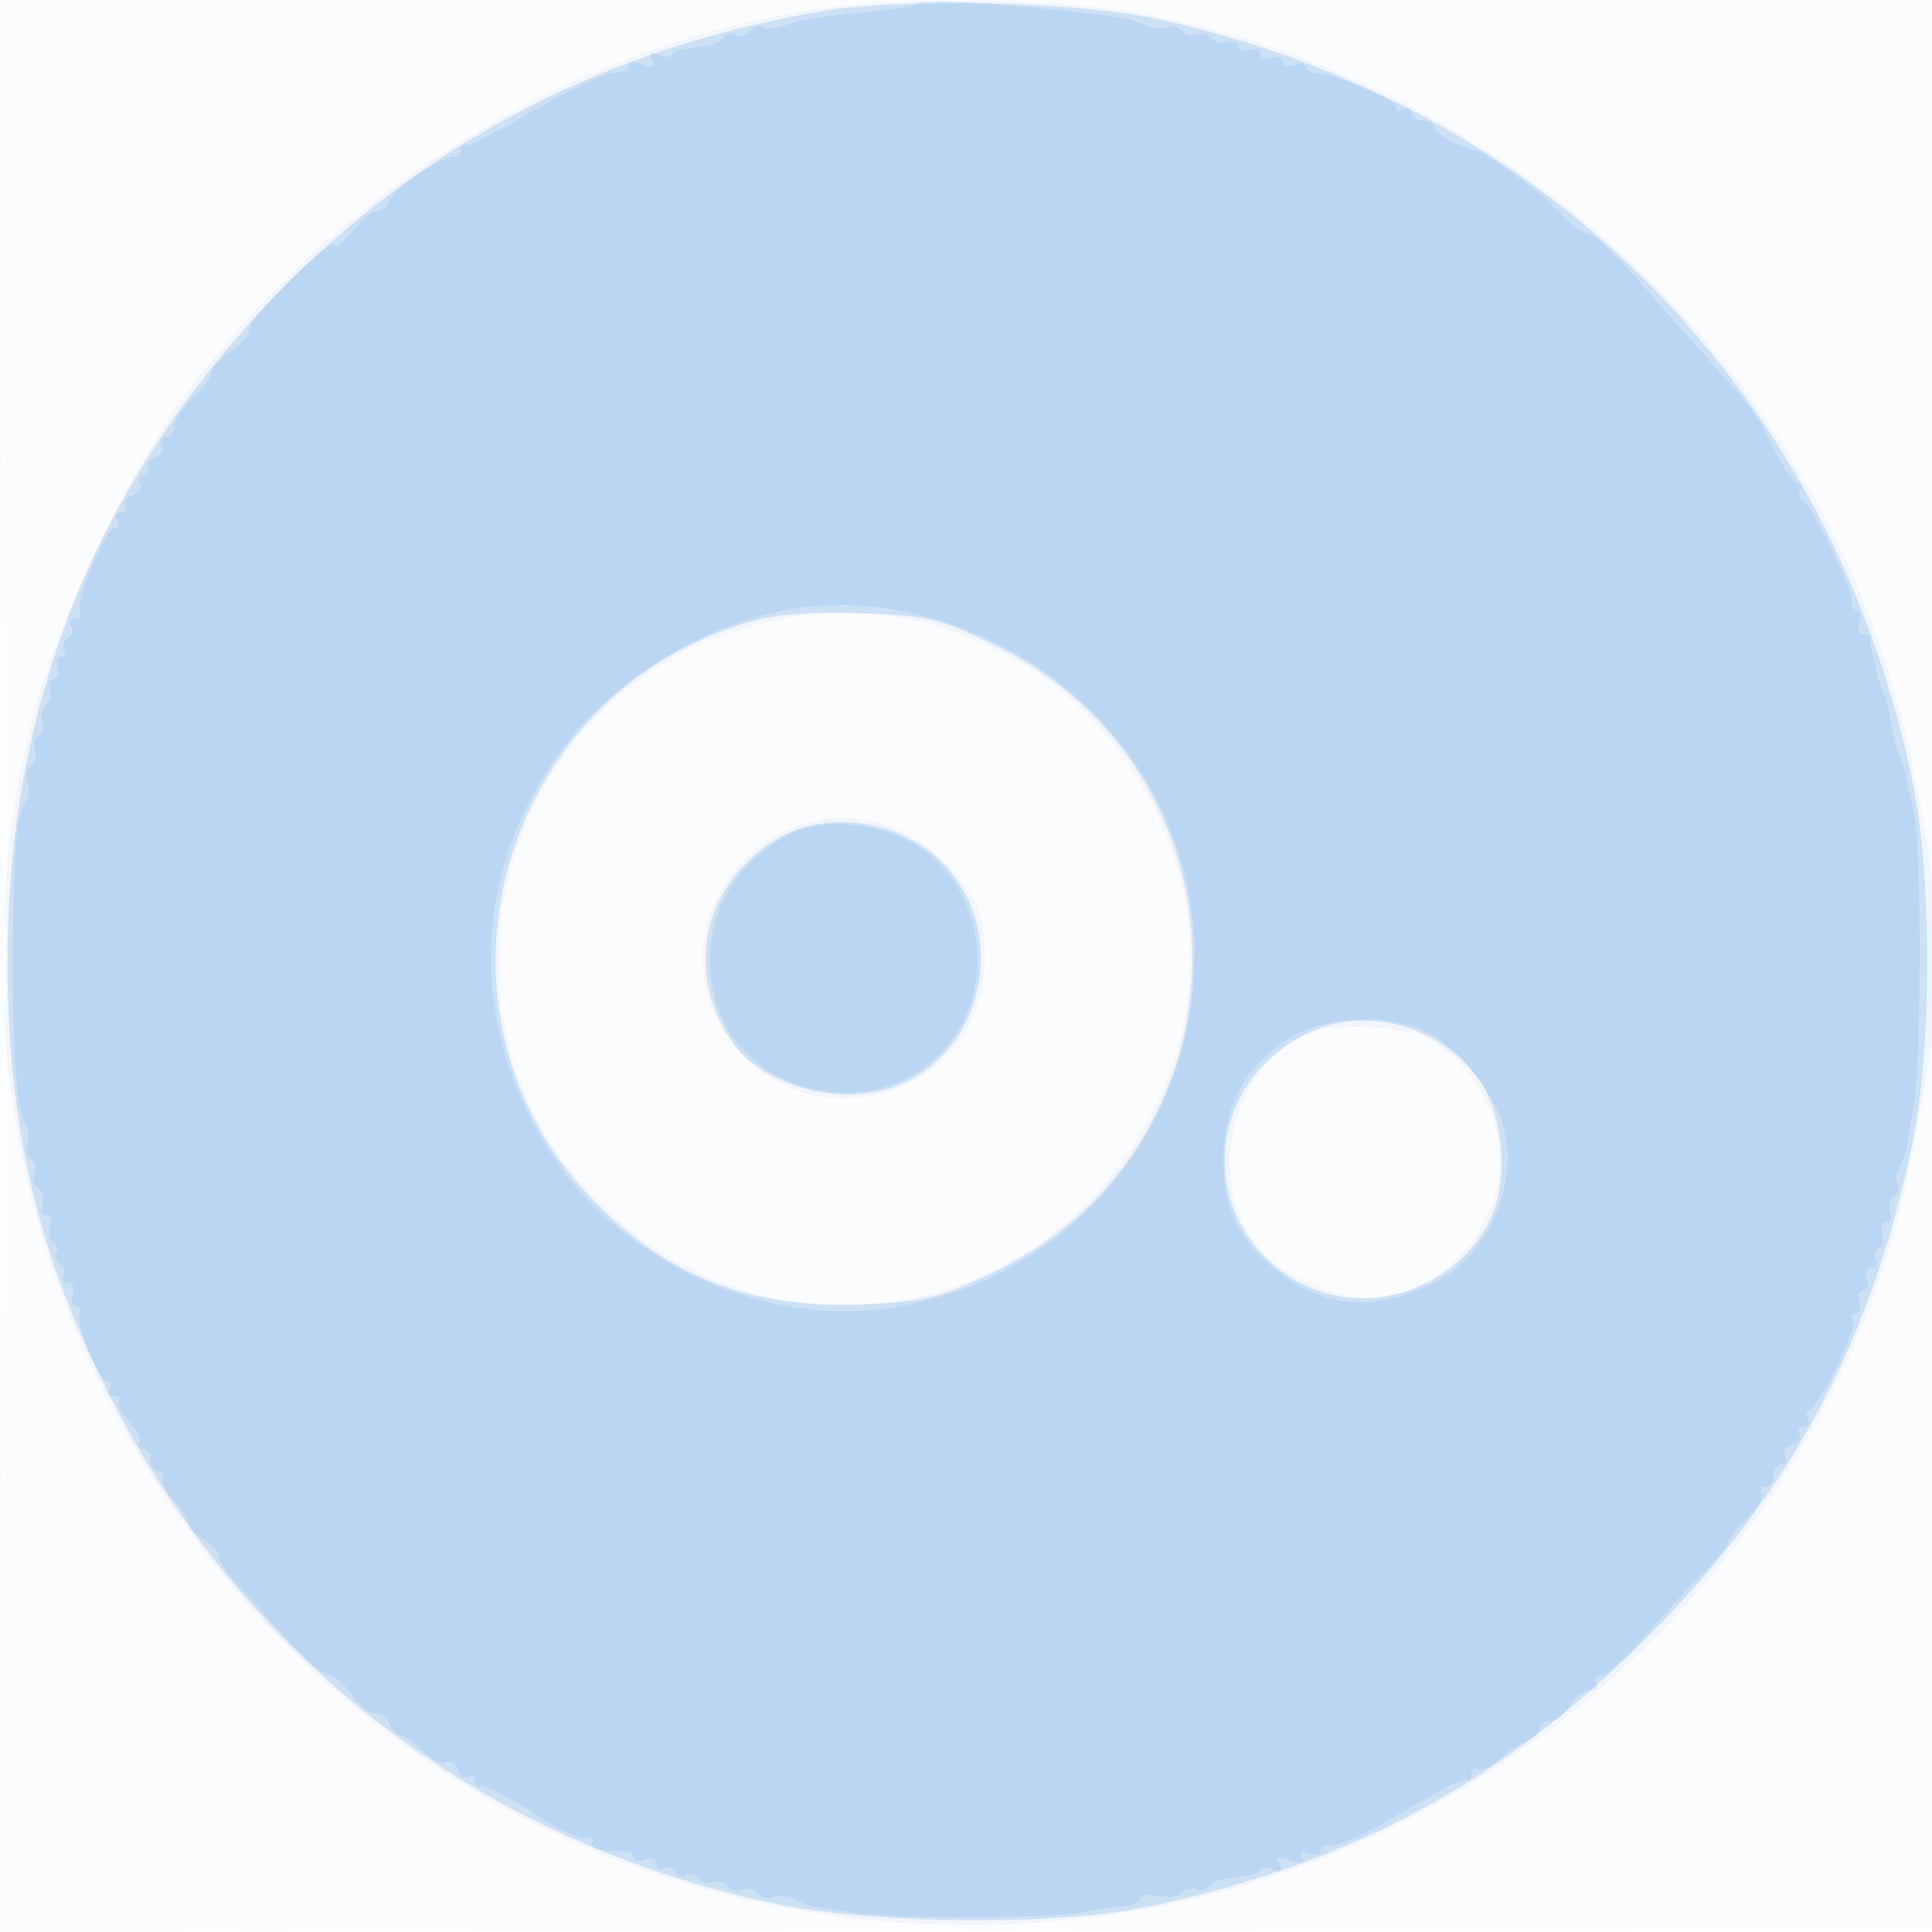 <svg xmlns="http://www.w3.org/2000/svg" width="256" height="256"><path fill="#1976D2" fill-opacity=".016" fill-rule="evenodd" d="M0 128.004v128.004l128.25-.254 128.25-.254.254-127.75L257.008 0H0zm.485.496c0 70.4.119 99.053.265 63.672s.146-92.98 0-128S.485 58.1.485 128.5"/><path fill="#1976D2" fill-opacity=".04" fill-rule="evenodd" d="M105.5 1.597C73.36 7.294 42.817 26.635 23.875 53.285 16.42 63.773 7.425 82.869 4.49 94.439c-9.912 39.077-2.097 78.495 21.858 110.246 28.471 37.736 75.304 56.294 122.946 48.72 50.714-8.063 93.497-48.578 103.587-98.096 4.678-22.959 4.939-29.631 1.845-47.309-3.814-21.797-10.521-38.081-22.748-55.231-18.884-26.486-49.75-45.774-81.904-51.183-11.598-1.951-33.533-1.946-44.574.011M100 82.814c-33.811 8.838-45.439 51.774-20.697 76.426 8.826 8.794 20.699 13.788 32.657 13.736 22.202-.098 41.509-16.848 45.218-39.228 3.05-18.408-7.027-38.183-23.983-47.065-10.861-5.689-21.491-6.928-33.195-3.869m5.655 26.594c-10.526 3.892-15.579 15.939-10.699 25.506 9.15 17.935 35.511 11.924 35.511-8.097 0-4.707-.517-6.423-2.984-9.916-5.1-7.219-14.159-10.329-21.828-7.493M.36 127c0 5.225.169 7.363.375 4.75s.206-6.888 0-9.5S.36 121.775.36 127M174 136.722c-11.041 4.148-14.755 20.354-6.683 29.16 2.909 3.174 9.376 6.069 13.617 6.096 8.282.053 16.276-7.03 17.634-15.625 1.139-7.211-3.093-15.505-9.637-18.889-2.753-1.423-11.907-1.879-14.931-.742"/><path fill="#1976D2" fill-opacity=".17" fill-rule="evenodd" d="M109 1.468C80.407 6.223 55.564 19.197 36.129 39.526 12.709 64.024.995 93.323 1.003 127.381c.006 21.982 3.979 38.82 13.626 57.748 17.764 34.849 48.991 58.749 87.569 67.021 13.367 2.866 38.03 3.078 50.302.432 26.824-5.784 46.509-16.428 65.629-35.487 19.183-19.122 30.259-39.964 35.515-66.825 2.305-11.781 2.305-33.759 0-45.54C243.422 52.486 205.125 13.565 153 2.446 142.518.21 119.626-.299 109 1.468M97.762 82.887c-32.228 10.609-42.769 51.193-19.646 75.642 9.924 10.494 21.258 14.956 36.313 14.297 8.003-.35 10.105-.858 16.886-4.078 35.583-16.898 35.562-66.599-.035-83.515-7.14-3.393-8.603-3.719-17.78-3.966-7.668-.206-11.338.172-15.738 1.62m5.064 28.368c-9.769 5.969-12.229 17.752-5.638 27.008 4.073 5.721 14.258 8.409 21.497 5.673 11.623-4.391 15.108-20.104 6.501-29.309-5.589-5.978-15.62-7.49-22.36-3.372m70.633 25.565c-14.041 6.584-15.073 25.048-1.834 32.806 8.891 5.211 20.76 1.653 25.679-7.697 2.755-5.237 1.959-14.585-1.645-19.31-5.205-6.823-14.717-9.308-22.2-5.799"/><path fill="#1976D2" fill-opacity=".105" fill-rule="evenodd" d="M121.936.377c-.311.322-3.236.846-6.5 1.165-7.796.761-9.598 1.058-11.638 1.918-.936.394-2.143.445-2.681.112-.538-.332-1.28-.117-1.649.48-.369.596-1.271.854-2.005.572-.733-.281-1.479-.077-1.655.453-.177.531-1.781 1.068-3.563 1.194s-3.242.552-3.243.948-.751.431-1.666.08c-1.183-.454-1.436-.27-.875.638.592.957.225 1.098-1.461.563-1.238-.393-2.012-.329-1.721.143.291.471-.544.921-1.854 1s-6.106 2.327-10.654 4.996c-4.549 2.669-8.608 4.743-9.021 4.607-.413-.135-.75.204-.75.754s-.337.89-.75.756c-1.209-.393-7.999 4.148-8.619 5.764-.313.814-1.08 1.48-1.706 1.48s-2.041 1.149-3.145 2.553-2.268 2.292-2.586 1.974C43.404 31.737 33 42.116 33 43.693c0 .693-1.125 1.998-2.5 2.899s-2.508 2.149-2.517 2.773c-.01.624-1.135 2.195-2.5 3.49C24.117 54.15 23 55.838 23 56.605S22.523 58 21.941 58s-.779.453-.437 1.007c.343.554-.078 1.276-.935 1.605s-1.309 1-1.004 1.493c.304.492.05.895-.565.895s-.838.453-.496 1.007c.343.554-.078 1.276-.935 1.605s-1.309 1-1.004 1.493c.304.492.05.895-.565.895s-.84.45-.5 1 .201 1-.308 1c-1.203 0-5.342 9.948-4.624 11.111.303.489.047.889-.568.889s-.859.419-.543.931c.317.512.111 1.218-.457 1.569s-.774 1.057-.457 1.569c.316.512.113.931-.453.931-.565 0-.768.675-.452 1.5.317.825.092 1.5-.5 1.5-.591 0-.834.629-.538 1.399.295.769.075 1.684-.488 2.032-.564.348-.789 1.248-.5 2 .288.752.063 1.652-.5 2-.564.348-.789 1.248-.5 2 .288.752.063 1.652-.5 2-.564.348-.779 1.272-.48 2.053s.181 2.004-.264 2.718c-1.25 2.004-1.649 7.159-1.649 21.298 0 13.349.426 18.725 1.719 21.702.406.936.467 2.143.134 2.681-.332.538-.117 1.28.48 1.649.596.369.848 1.285.56 2.037-.289.752-.064 1.652.5 2 .563.348.783 1.263.488 2.032S5.547 161 6.138 161s.822.661.513 1.468c-.31.807-.126 1.738.409 2.069s.733.989.44 1.463-.068 1.149.5 1.5.774 1.057.457 1.569c-.316.512-.05.931.591.931s.907.675.59 1.5c-.316.825-.113 1.5.452 1.5s.788.388.495.862C9.878 175.006 13.05 183 14.211 183c.499 0 .629.45.289 1s-.066 1 .608 1 .952.273.619.606c-.334.334.251 1.527 1.299 2.652 1.047 1.125 1.669 2.427 1.38 2.893-.288.467-.047.849.535.849s1.059.675 1.059 1.5.477 1.5 1.059 1.5.823.382.535.849c-.289.466.36 1.797 1.441 2.958 1.081 1.16 1.965 2.562 1.965 3.116s.9 1.488 2 2.077 2 1.57 2 2.18.896 2.057 1.992 3.215 4.082 4.468 6.637 7.355 5.248 5.25 5.985 5.25 2.077 1.125 2.978 2.5 2.275 2.5 3.054 2.5 1.676.675 1.992 1.5.978 1.5 1.469 1.5 1.809.916 2.929 2.036c1.121 1.121 2.474 1.767 3.008 1.437s1.239.101 1.568.958 1 1.309 1.493 1.004c.492-.304.895-.05.895.565s.337.917.75.671c.412-.246 3.439 1.312 6.726 3.461s6.572 3.68 7.302 3.4 1.051-.064.715.479c-.558.904 1.045 1.377 4.257 1.258.688-.026 1.25.339 1.25.811 0 .471.675.598 1.5.282.825-.317 1.5-.051 1.5.59s.419.907.931.591 1.218-.111 1.569.457 1.026.793 1.5.5 1.132-.095 1.463.44 1.216.737 1.968.448c.752-.288 1.652-.063 2 .5.348.564 1.248.789 2 .5.752-.288 1.652-.063 2 .5.348.564 1.272.779 2.053.48s1.996-.189 2.701.246c.704.435 1.963.887 2.797 1.003.835.117 3.093.489 5.018.827 4.752.835 26.779.782 30.5-.073 1.65-.379 4.012-.73 5.25-.78s2.25-.481 2.25-.958c0-.476 1.136-.649 2.524-.384 1.388.266 2.784.062 3.101-.451.318-.514 1.178-.704 1.912-.422.733.281 1.479.077 1.655-.453.177-.531 1.781-1.068 3.563-1.194s3.242-.552 3.243-.948.751-.431 1.666-.08c1.183.454 1.436.27.875-.638-.592-.957-.225-1.098 1.461-.563 1.521.483 2.031.359 1.573-.381-.424-.687-.098-.874.875-.501.854.328 1.552.112 1.552-.48 0-.591.582-.852 1.294-.579s4.967-1.711 9.456-4.409 8.407-4.66 8.706-4.361.544-.007.544-.681.382-.99.849-.702 1.704-.27 2.75-1.241c1.045-.971 2.688-2.067 3.651-2.434.963-.368 1.75-1.132 1.75-1.7 0-.567.659-1.031 1.465-1.031.805 0 1.946-.9 2.535-2s1.756-2 2.594-2 1.246-.45.906-1-.029-1.005.691-1.01 3.334-2.362 5.809-5.236 5.963-6.664 7.75-8.422 3.258-3.565 3.267-4.015c.01-.449 1.133-1.875 2.497-3.168s2.229-2.756 1.923-3.25c-.305-.495-.078-.899.504-.899s1.059-.675 1.059-1.5.477-1.5 1.059-1.5.779-.453.437-1.007c-.343-.554.078-1.276.935-1.605s1.309-1 1.004-1.493c-.304-.492-.05-.895.565-.895s.864-.412.553-.915-.225-1.065.191-1.25c1.413-.627 6.376-10.832 5.755-11.836-.339-.55-.155-.999.411-.999.565 0 .768-.675.452-1.5-.317-.825-.092-1.5.5-1.5.591 0 .816-.675.5-1.5-.317-.825-.051-1.5.59-1.5s.907-.419.591-.931-.138-1.201.397-1.532.719-1.262.409-2.069c-.309-.807-.079-1.468.513-1.468.591 0 .834-.629.538-1.399-.295-.769-.048-1.7.548-2.069s.826-1.089.509-1.601-.232-1.486.187-2.163c.419-.678.865-1.916.992-2.75.126-.835.553-3.318.947-5.518.995-5.546 1.048-34.232.072-38.5-.44-1.925-.93-4.175-1.089-5s-.6-2.225-.98-3.11c-.381-.886-.834-2.686-1.007-4s-.634-3.142-1.024-4.062c-.39-.919-.865-2.494-1.056-3.5-.19-1.005-.434-2.053-.541-2.328s-.142-.838-.076-1.25-.38-.75-.989-.75-.848-.675-.531-1.5.214-1.5-.227-1.5-.802-.715-.802-1.589c0-1.806-5.436-12.735-6.589-13.246-.416-.185-.502-.747-.191-1.25s.138-.915-.384-.915-1.853-1.913-2.958-4.25c-1.966-4.157-3.422-6.149-8.973-12.269-1.506-1.66-5.388-6.048-8.628-9.75-3.239-3.702-6.421-6.731-7.069-6.731-.649 0-2.13-1.013-3.291-2.25-2.363-2.518-3.245-3.243-8.25-6.773-1.925-1.358-3.5-2.317-3.5-2.131s-1.238-.225-2.75-.914-2.75-1.631-2.75-2.093-.675-.839-1.5-.839-1.5-.477-1.5-1.059-.45-.781-1-.441-1 .203-1-.305c0-.955-8.458-4.528-10.72-4.528-.704 0-1.28-.361-1.28-.802s-.675-.543-1.5-.227-1.5.092-1.5-.5c0-.591-.675-.816-1.5-.5-.825.317-1.5.092-1.5-.5 0-.591-.675-.816-1.5-.5-.825.317-1.5.092-1.5-.5 0-.591-.629-.834-1.399-.538-.769.295-1.684.075-2.032-.488-.348-.564-1.248-.789-2-.5-.752.288-1.652.063-2-.5-.348-.564-1.272-.779-2.053-.48s-1.985.196-2.676-.231c-.69-.427-2.399-.932-3.798-1.123-11.215-1.533-25.46-2.57-26.106-1.901M105 80.68c-11.319 1.844-23.23 8.981-30.15 18.066-12.338 16.197-13.079 36.759-1.948 53.981 9.516 14.723 28.647 23.3 45.676 20.479 37.312-6.183 52.763-51.029 26.918-78.125C134.979 84.055 119.05 78.391 105 80.68m-.5 29.921c-7.627 4.16-11.327 11.198-10.221 19.441 2.1 15.662 23.534 20.264 32.347 6.946 5.32-8.037 3.075-19.511-4.842-24.75-4.928-3.261-12.919-4.017-17.284-1.637m67.304 26.44c-5.643 2.98-9.071 8.133-9.592 14.419-.587 7.075 1.084 11.671 5.787 15.92 6.6 5.963 13.757 6.777 22.167 2.521 7.103-3.595 11.252-13.226 8.973-20.831-1.51-5.041-6.513-10.911-10.841-12.719-4.61-1.926-12.138-1.611-16.494.69"/></svg>